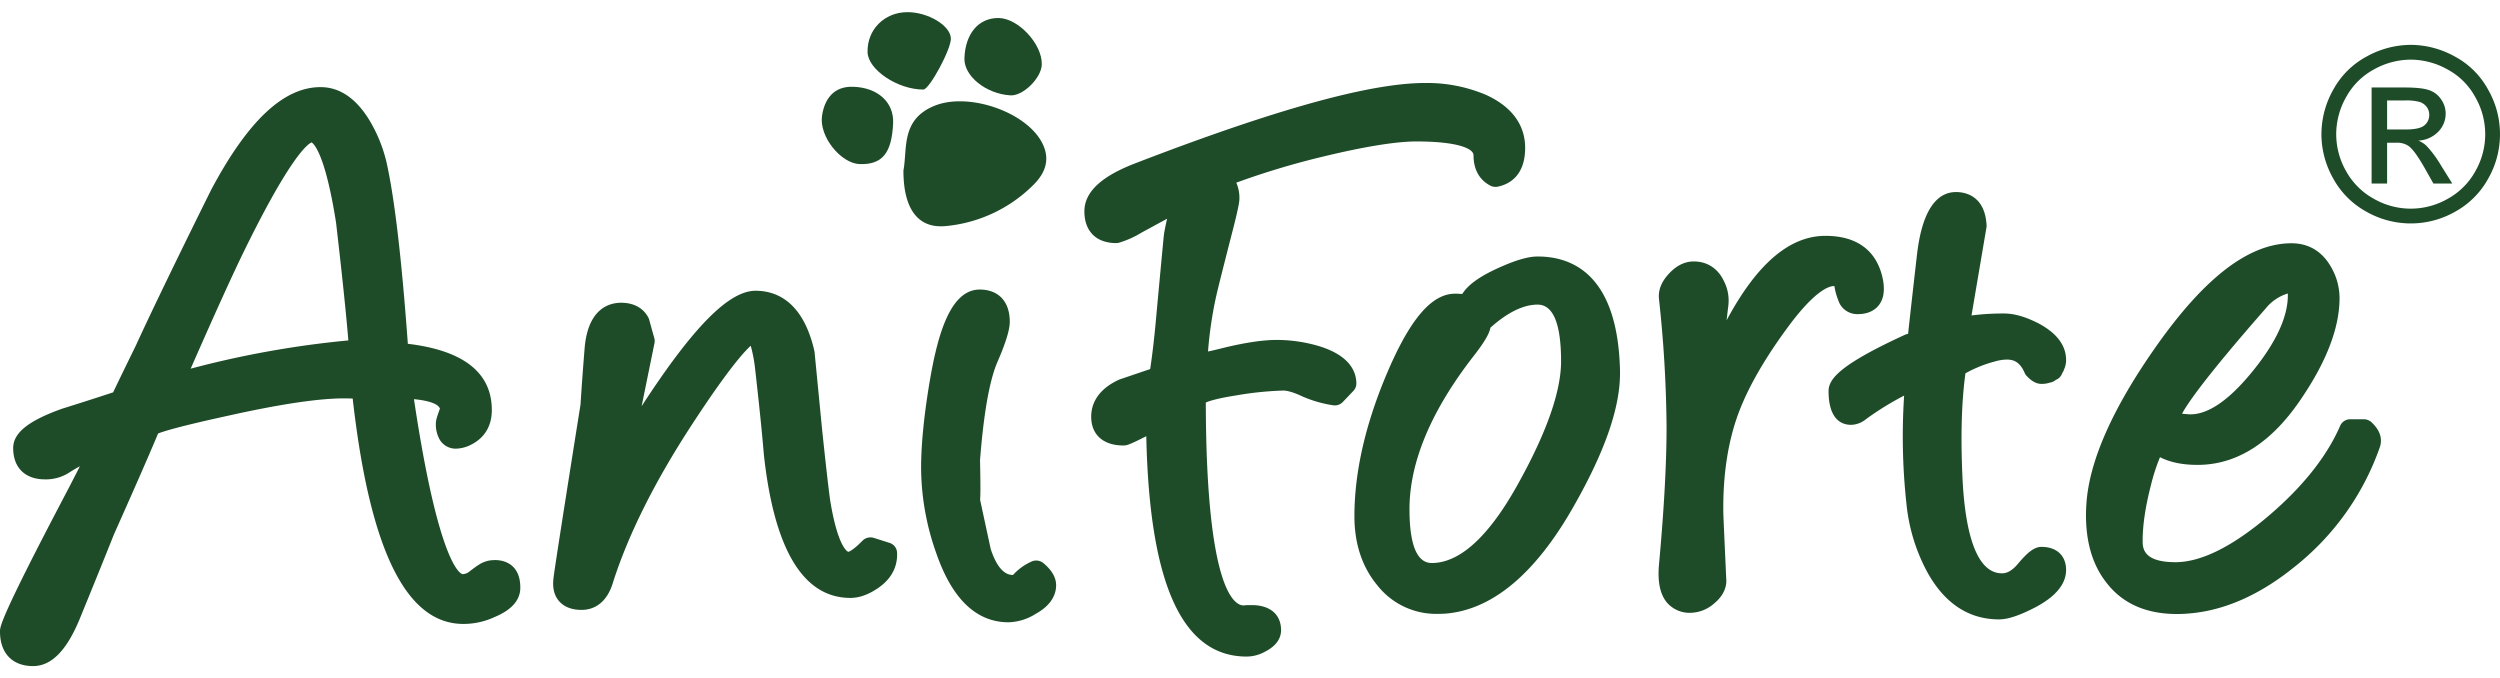 <?xml version="1.0" encoding="UTF-8"?> <svg xmlns="http://www.w3.org/2000/svg" xmlns:xlink="http://www.w3.org/1999/xlink" width="1080" height="293" viewBox="0 0 1080 293"><defs><clipPath id="clip-path"><path id="Pfad_14" data-name="Pfad 14" d="M0,145.472H1080V-137.02H0Z" transform="translate(0 137.02)" fill="none"></path></clipPath><clipPath id="clip-Benutzerdefiniertes_Format_1"><rect width="1080" height="293"></rect></clipPath></defs><g id="Benutzerdefiniertes_Format_1" data-name="Benutzerdefiniertes Format – 1" clip-path="url(#clip-Benutzerdefiniertes_Format_1)"><g id="Gruppe_15" data-name="Gruppe 15" transform="translate(0 142.274)"><g id="Gruppe_14" data-name="Gruppe 14" transform="translate(0 -137.02)" clip-path="url(#clip-path)"><g id="Gruppe_1" data-name="Gruppe 1" transform="translate(468.458 30.599)"><path id="Pfad_1" data-name="Pfad 1" d="M52.561,58.65a64.236,64.236,0,0,0-18.889-2.895c-5.816,0-13.053,1.043-22.153,3.189-3.264.827-5.736,1.418-7.62,1.812A171.184,171.184,0,0,1,7.424,36.876c.73-3.309,3.264-13.329,7.5-29.847,2.229-8.8,2.534-11.123,2.534-12.343a16.338,16.338,0,0,0-1.338-6.872A340.573,340.573,0,0,1,53.19-23.348c18.159-4.41,31.861-6.635,40.737-6.635,18.2,0,24.666,3.189,24.666,5.925,0,7.738,3.952,11.42,7.255,13.152a4.888,4.888,0,0,0,3.2.454c4.418-.887,11.855-4.233,11.855-16.813,0-6.971-2.959-16.578-17.126-22.936A65.262,65.262,0,0,0,97.6-55.242c-23.612,0-64.432,11.321-124.808,34.572-15,5.709-22.3,12.521-22.3,20.887,0,8.585,5.127,13.7,13.723,13.7a5.823,5.823,0,0,0,1.155-.136,41.092,41.092,0,0,0,9.81-4.391l11.044-6c-.466,1.987-.911,4.113-1.315,6.4,0,.078-.021.138-.021.216-.062.373-.2,1.555-3.142,33.193-.851,9.9-1.8,18.349-2.837,25.14l-13.114,4.449a2.719,2.719,0,0,0-.487.2C-44.5,77.57-46.569,84.165-46.569,88.909c0,7.8,5.21,12.442,13.925,12.442,1.2,0,2.047,0,9.871-4.016,1.357,64.042,15.586,95.209,43.392,95.209a16.778,16.778,0,0,0,8.329-2.344c5.371-2.853,6.507-6.478,6.507-9.036,0-6.791-4.721-10.849-12.626-10.849H20.8a4.838,4.838,0,0,0-.748.06,3.861,3.861,0,0,1-.81.078c-3.812,0-16.135-6.358-16.3-87.646,1.359-.631,4.843-1.792,13.3-3.111a141.521,141.521,0,0,1,20.186-2.068c1.134,0,3.222.336,6.83,1.891a52.612,52.612,0,0,0,14.815,4.488,4.759,4.759,0,0,0,4.053-1.437l4.6-4.824a4.567,4.567,0,0,0,1.256-3.109c0-5.02-2.674-11.853-15.423-15.986" transform="translate(49.507 55.242)" fill="#1e4c29"></path></g><g id="Gruppe_2" data-name="Gruppe 2" transform="translate(390.279 38.514)"><path id="Pfad_2" data-name="Pfad 2" d="M0,15.4C1.8,5.956-1.254-6.816,13.747-12.7,28.606-18.518,54.08-9.62,60.368,4.36c3.093,6.913.524,12.578-4.307,17.328A61.624,61.624,0,0,1,18.518,39.368C6.529,40.634,0,32.34,0,15.4" transform="translate(0 14.506)" fill="#1e4c29"></path></g><g id="Gruppe_3" data-name="Gruppe 3" transform="translate(374.784 0)"><path id="Pfad_3" data-name="Pfad 3" d="M8.82,0c8.931-.058,18.6,5.721,18.869,11.29.227,4.49-9.259,22.12-11.892,22.138-11.03.039-23.87-8.517-24.1-16.087C-8.568,7.631-1.12.058,8.82,0" transform="translate(8.307 0)" fill="#1e4c29"></path></g><g id="Gruppe_4" data-name="Gruppe 4" transform="translate(416.63 2.523)"><path id="Pfad_4" data-name="Pfad 4" d="M0,8.971C.351-1.715,6.136-8.527,14.774-8.449,23.248-8.352,33.628,2.8,33.422,11.6c-.124,5.839-8.082,13.7-13.539,13.372C9.3,24.326-.243,16.638,0,8.971" transform="translate(0.002 8.449)" fill="#1e4c29"></path></g><g id="Gruppe_5" data-name="Gruppe 5" transform="translate(354.992 32.223)"><path id="Pfad_5" data-name="Pfad 5" d="M8.469,17.208C.4,16.971-9.185,5.419-7.852-3.679-6.8-10.8-2.862-16.494,5.566-16.2,16.4-15.861,23.28-9.375,22.861-.415c-.6,12.877-4.672,17.9-14.393,17.623" transform="translate(7.977 16.208)" fill="#1e4c29"></path></g><g id="Gruppe_6" data-name="Gruppe 6" transform="translate(0.001 32.387)"><path id="Pfad_6" data-name="Pfad 6" d="M110.2,105.213c-.223,0-.466,0-.709.021a11.813,11.813,0,0,0-4.276.866c-1.014.373-2.554,1.179-6.364,4.173a4.926,4.926,0,0,1-2.818,1.025c-.4-.039-10.012-1.99-21-75.6,6.525.631,10.579,2.086,11.207,4.115-1.6,4.332-1.742,5.393-1.742,6.3A13.138,13.138,0,0,0,86.227,53.3a8.022,8.022,0,0,0,7.053,3.779,14.992,14.992,0,0,0,6.385-1.693c5.9-2.952,9-8.131,9-14.982,0-16.122-12.2-25.75-36.279-28.624C69.729-24.8,66.649-51.143,63.183-66.6a63.764,63.764,0,0,0-7.338-18.112c-5.8-9.55-12.91-14.391-21.18-14.391-15.91,0-31.334,14.469-47.244,44.355C-27.331-25-38.357-2.2-45.288,12.9c-3.608,7.344-6.851,14.017-9.649,19.864-7.276,2.383-14.632,4.746-21.889,7.01-.06.021-.122.039-.181.058-14.593,5.218-21.1,10.455-21.1,16.99,0,8.465,5.127,13.527,13.741,13.527a18.618,18.618,0,0,0,10.174-2.756c1.542-1,3.163-1.969,4.9-2.913q-2.186,4.339-4.965,9.684c-29.55,56.129-29.55,59.614-29.55,61.7,0,9.352,5.329,14.943,14.29,14.943,7.822,0,14.368-6.536,20-20.021,6.222-15.2,11.228-27.542,14.877-36.737,8.533-19.1,14.978-33.8,19.132-43.706,2.027-.845,8.634-2.973,29.894-7.618,22.456-5.02,39.339-7.56,50.2-7.56,1.418,0,2.736.019,3.973.078,7.4,65.362,23.043,97.235,47.67,97.353a31.889,31.889,0,0,0,13.8-3.051c7.255-3.051,10.945-7.284,10.945-12.6,0-11.065-8.249-11.931-10.783-11.931M46.686,10.32a416.956,416.956,0,0,0-68.12,12.207C-11.2-.782-3.5-17.754,1.469-27.933c20.106-41.106,27.6-46.58,29.346-47.289.934.571,5.878,4.884,10.56,34.671,2.554,22.05,4.338,39.118,5.311,50.87" transform="translate(103.801 99.1)" fill="#1e4c29"></path></g><g id="Gruppe_7" data-name="Gruppe 7" transform="translate(238.953 120.355)"><path id="Pfad_7" data-name="Pfad 7" d="M74.832,56.084l-6.789-2.146a4.852,4.852,0,0,0-4.9,1.221c-4.358,4.488-6.121,4.8-6.121,4.8-.041,0-4.276-1.239-7.661-21.242-.3-1.635-1.2-8.366-3.608-31.167l-3.3-33.9a5.13,5.13,0,0,0-.1-.571c-4.925-21.4-16.518-25.907-25.375-25.907-11.512,0-26.936,15.533-49.231,49.866l5.554-27.247a4.6,4.6,0,0,0-.062-2.1c-.73-2.579-1.478-5.257-2.208-7.975a3.473,3.473,0,0,0-.344-.887c-2.148-4.173-6.323-6.476-11.756-6.476-5.169,0-14.085,2.441-15.747,18.879-.851,10.533-1.46,18.959-1.825,25.023-11.572,72.8-11.714,75.029-11.756,75.757-.365,4,.548,7.206,2.736,9.529s5.391,3.5,9.506,3.5c3.73,0,10.438-1.536,13.518-11.813C-38.058,52.56-26.587,29.6-10.534,5.014,4.6-18.176,11.759-26.248,14.88-29.064a62.507,62.507,0,0,1,1.8,9.193c1.8,15.809,3.1,28.429,3.851,37.624,4.439,41.2,17.025,62.112,37.413,62.112,3.791,0,7.783-1.416,11.877-4.212,5.736-3.878,8.593-9.214,8.269-15.436a4.632,4.632,0,0,0-3.264-4.134" transform="translate(70.484 52.825)" fill="#1e4c29"></path></g><g id="Gruppe_8" data-name="Gruppe 8" transform="translate(397.912 119.836)"><path id="Pfad_8" data-name="Pfad 8" d="M27.2,60.848a4.849,4.849,0,0,0-5.127-.649,23.777,23.777,0,0,0-7.985,5.789h-.062c-3.892,0-7.115-3.761-9.566-11.2L-.12,33.562C.02,31.713.1,27.577-.161,16.454,1.379-3.449,3.851-17.6,7.174-25.6c4.946-11.321,5.513-15.611,5.513-17.838,0-8.7-4.864-13.877-12.991-13.877-12.809,0-18.058,19.943-21.2,37.366C-24.24-4.3-25.619,9.11-25.619,19.9a111.447,111.447,0,0,0,6.67,36.993c6.83,19.588,17.287,29.532,31.131,29.532A23.34,23.34,0,0,0,23.9,82.781c7.3-4.037,8.816-8.958,8.816-12.364,0-3.307-1.845-6.517-5.513-9.568" transform="translate(25.619 57.313)" fill="#1e4c29"></path></g><g id="Gruppe_9" data-name="Gruppe 9" transform="translate(585.106 105.553)"><path id="Pfad_9" data-name="Pfad 9" d="M40.756,0C36.377,0,30.52,1.792,22.333,5.63,15.117,9.036,10.476,12.5,8.185,16.223a25.233,25.233,0,0,0-3.08-.159c-10.174,0-19.6,11.084-29.633,34.886-9.2,21.813-13.861,42.425-13.861,61.247,0,11.853,3.323,21.893,9.849,29.787a32.316,32.316,0,0,0,26.247,12.4q1.642,0,3.4-.118c20.064-1.693,38.57-17.129,54.985-45.912C70.1,83.849,76.73,64.475,76.345,49.1,75.353,8.525,56.443,0,40.756,0m0,20.79c6.729,0,10.133,8.249,10.133,24.491,0,12.62-5.917,29.845-17.632,51.227C20.366,120.328,7.5,132.416-4.989,132.416c-6.364,0-9.607-7.816-9.607-23.25C-14.6,88.749-5.152,66.345,13.5,42.5c4.8-6.22,6.445-9.449,6.87-11.752,7.4-6.616,14.248-9.962,20.39-9.962" transform="translate(38.388)" fill="#1e4c29"></path></g><g id="Gruppe_10" data-name="Gruppe 10" transform="translate(716.497 96.625)"><path id="Pfad_10" data-name="Pfad 10" d="M39.114,11.172l.324,1.752c.021.1.041.2.062.276a32.827,32.827,0,0,0,1.742,5.235c.021.06.062.12.08.179A8.605,8.605,0,0,0,49.247,23.3c4.744,0,7.4-1.909,8.777-3.5q3.4-3.928,2.107-11.2c-2.392-12.5-10.985-19.116-24.847-19.116-15.5,0-29.591,11.989-42.724,36.479.223-2.027.466-4.113.73-6.241A18.308,18.308,0,0,0-8.557,9.125C-11.13,3.591-15.791.542-21.669.542c-3.831,0-7.439,1.771-10.682,5.276-3.243,3.484-4.7,7.125-4.317,10.847a542.278,542.278,0,0,1,3.284,55.577c0,15.731-1.115,35.772-3.3,59.593-.627,7.719.67,13.151,3.973,16.636a12.989,12.989,0,0,0,9.75,3.859,15.916,15.916,0,0,0,10.133-4.035c4.358-3.585,5.27-7.325,5.27-9.845a.772.772,0,0,0-.021-.216c-.831-18.368-1.276-28.095-1.276-28.94C-9.1,93.248-6.955,78.9-2.516,66.65,1.721,55.094,9.24,42.021,19.818,27.847c11.31-15.061,17.147-16.675,19.132-16.675Z" transform="translate(36.841 10.523)" fill="#1e4c29"></path></g><g id="Gruppe_11" data-name="Gruppe 11" transform="translate(789.937 77.714)"><path id="Pfad_11" data-name="Pfad 11" d="M30.413,40.623a5.377,5.377,0,0,0,.041-.553,53.631,53.631,0,0,1,12.587-5.1,19.488,19.488,0,0,1,5.249-.868c2.614,0,5.593.67,7.762,5.729a4.211,4.211,0,0,0,.87,1.319c1.4,1.495,3.569,3.464,6.426,3.464A11.424,11.424,0,0,0,67,44.05a4.856,4.856,0,0,0,2.513-1.163,4.681,4.681,0,0,0,2.655-2.579,3.334,3.334,0,0,0,.181-.454A4.048,4.048,0,0,0,73,38.615l.1-.276a9.657,9.657,0,0,0,.872-4.016c0-6.3-3.973-11.616-11.9-15.848C56.436,15.6,51.552,14.2,47.2,14.2a107.415,107.415,0,0,0-14.088.845l6.447-37.974a4.126,4.126,0,0,0,.06-.985c-.709-12.954-9.465-14.351-13.174-14.351-13.782,0-16.213,21.2-17.023,28.173C7.693,5.088,6.518,15.522,5.708,22.984c-.062.021-.142.039-.225.058a4.163,4.163,0,0,0-1.095.336c-27.4,12.6-33.034,18.84-33.034,24.334,0,12.7,6.08,14.588,9.708,14.588a10.4,10.4,0,0,0,6.362-2.383A130.3,130.3,0,0,1,4,49.66,268.576,268.576,0,0,0,5.017,96.534,78.187,78.187,0,0,0,14.2,126.282c7.48,13.308,17.838,20.062,30.787,20.062,3.812,0,8.777-1.635,15.667-5.2,8.836-4.647,13.316-10.1,13.316-16.164,0-6.144-4.053-9.962-10.62-9.962-2.961,0-5.756,2.008-10.275,7.422-3.365,4-5.94,4-6.812,4-12.768,0-16.355-23.311-17.124-42.881-.709-16.675-.305-31.065,1.256-42.759,0-.06.021-.118.021-.177" transform="translate(28.646 38.263)" fill="#1e4c29"></path></g><g id="Gruppe_12" data-name="Gruppe 12" transform="translate(901.15 99.837)"><path id="Pfad_12" data-name="Pfad 12" d="M63.494,39.8a4.859,4.859,0,0,0-3.264-1.26H54.352A4.71,4.71,0,0,0,50,41.357C44.178,54.785,33.537,68.093,18.378,80.869c-15.322,12.877-28.639,19.413-39.52,19.413-14.189,0-14.189-6.3-14.189-9.331,0-6.733,1.216-14.8,3.608-24.039a81.752,81.752,0,0,1,3.892-11.989c4.336,2.225,9.768,3.328,16.234,3.328,17.207,0,32.447-9.884,45.3-29.375C44.32,13.067,49.732-1.285,49.732-13.805A26.971,26.971,0,0,0,45.8-27.685C42.011-34.1,36.213-37.49,29-37.49c-18.24,0-37.372,14.549-58.451,44.475-19.031,26.992-29.206,50.1-30.218,68.728-.812,13.78,2.107,25.021,8.632,33.329,6.913,9.057,17.147,13.624,30.443,13.624,16.984,0,33.989-6.773,50.567-20.12A113.883,113.883,0,0,0,67.06,50.808c.81-2.126,1.46-6.4-3.567-11.005M17.751-9.239a19.62,19.62,0,0,1,9.626-6.554c0,.214.021.452.021.746,0,9.471-5.21,20.633-15.506,33.193C1.981,30.274-6.956,36.417-14.679,36.417a6.009,6.009,0,0,1-.647-.021c-1.237-.078-2.231-.177-2.979-.274,2.451-4.569,10.477-16.2,36.057-45.361" transform="translate(59.804 37.49)" fill="#1e4c29"></path></g><g id="Gruppe_13" data-name="Gruppe 13" transform="translate(1002.856 14.126)"><path id="Pfad_13" data-name="Pfad 13" d="M19.879,0A39.528,39.528,0,0,1,38.824,4.991,35.288,35.288,0,0,1,53.241,19.254a38.706,38.706,0,0,1,.095,38.51A36.146,36.146,0,0,1,39.071,72.058a38.771,38.771,0,0,1-38.387,0A36.033,36.033,0,0,1-13.609,57.764,38.943,38.943,0,0,1-18.724,38.6a39.18,39.18,0,0,1,5.179-19.349A35.548,35.548,0,0,1,.9,4.991,39.638,39.638,0,0,1,19.879,0m0,6.387A32.84,32.84,0,0,0,4.035,10.572,29.865,29.865,0,0,0-8,22.479,32.547,32.547,0,0,0-12.337,38.6,32.226,32.226,0,0,0-8.059,54.571,30.415,30.415,0,0,0,3.88,66.477a32.055,32.055,0,0,0,32,0A30.333,30.333,0,0,0,47.784,54.571a32.133,32.133,0,0,0-.093-32.092,29.484,29.484,0,0,0-12.03-11.906A32.793,32.793,0,0,0,19.879,6.387M2.951,59.9V18.417H17.213c4.866,0,8.4.373,10.572,1.148a10.012,10.012,0,0,1,5.21,4,10.644,10.644,0,0,1,1.952,6.076,11.094,11.094,0,0,1-3.255,7.937A12.84,12.84,0,0,1,23.1,41.362a10.955,10.955,0,0,1,3.5,2.2,46.321,46.321,0,0,1,6.14,8.216L37.8,59.9H29.645l-3.688-6.544c-2.915-5.146-5.241-8.37-7.008-9.643a8.58,8.58,0,0,0-5.365-1.427H9.647V59.9Zm6.7-23.349H17.77c3.876,0,6.544-.59,7.937-1.736a5.675,5.675,0,0,0,2.14-4.62,5.581,5.581,0,0,0-1.023-3.286,6.345,6.345,0,0,0-2.853-2.171,21.373,21.373,0,0,0-6.7-.711H9.647Z" transform="translate(18.724)" fill="#1e4c29"></path></g></g></g></g></svg> 